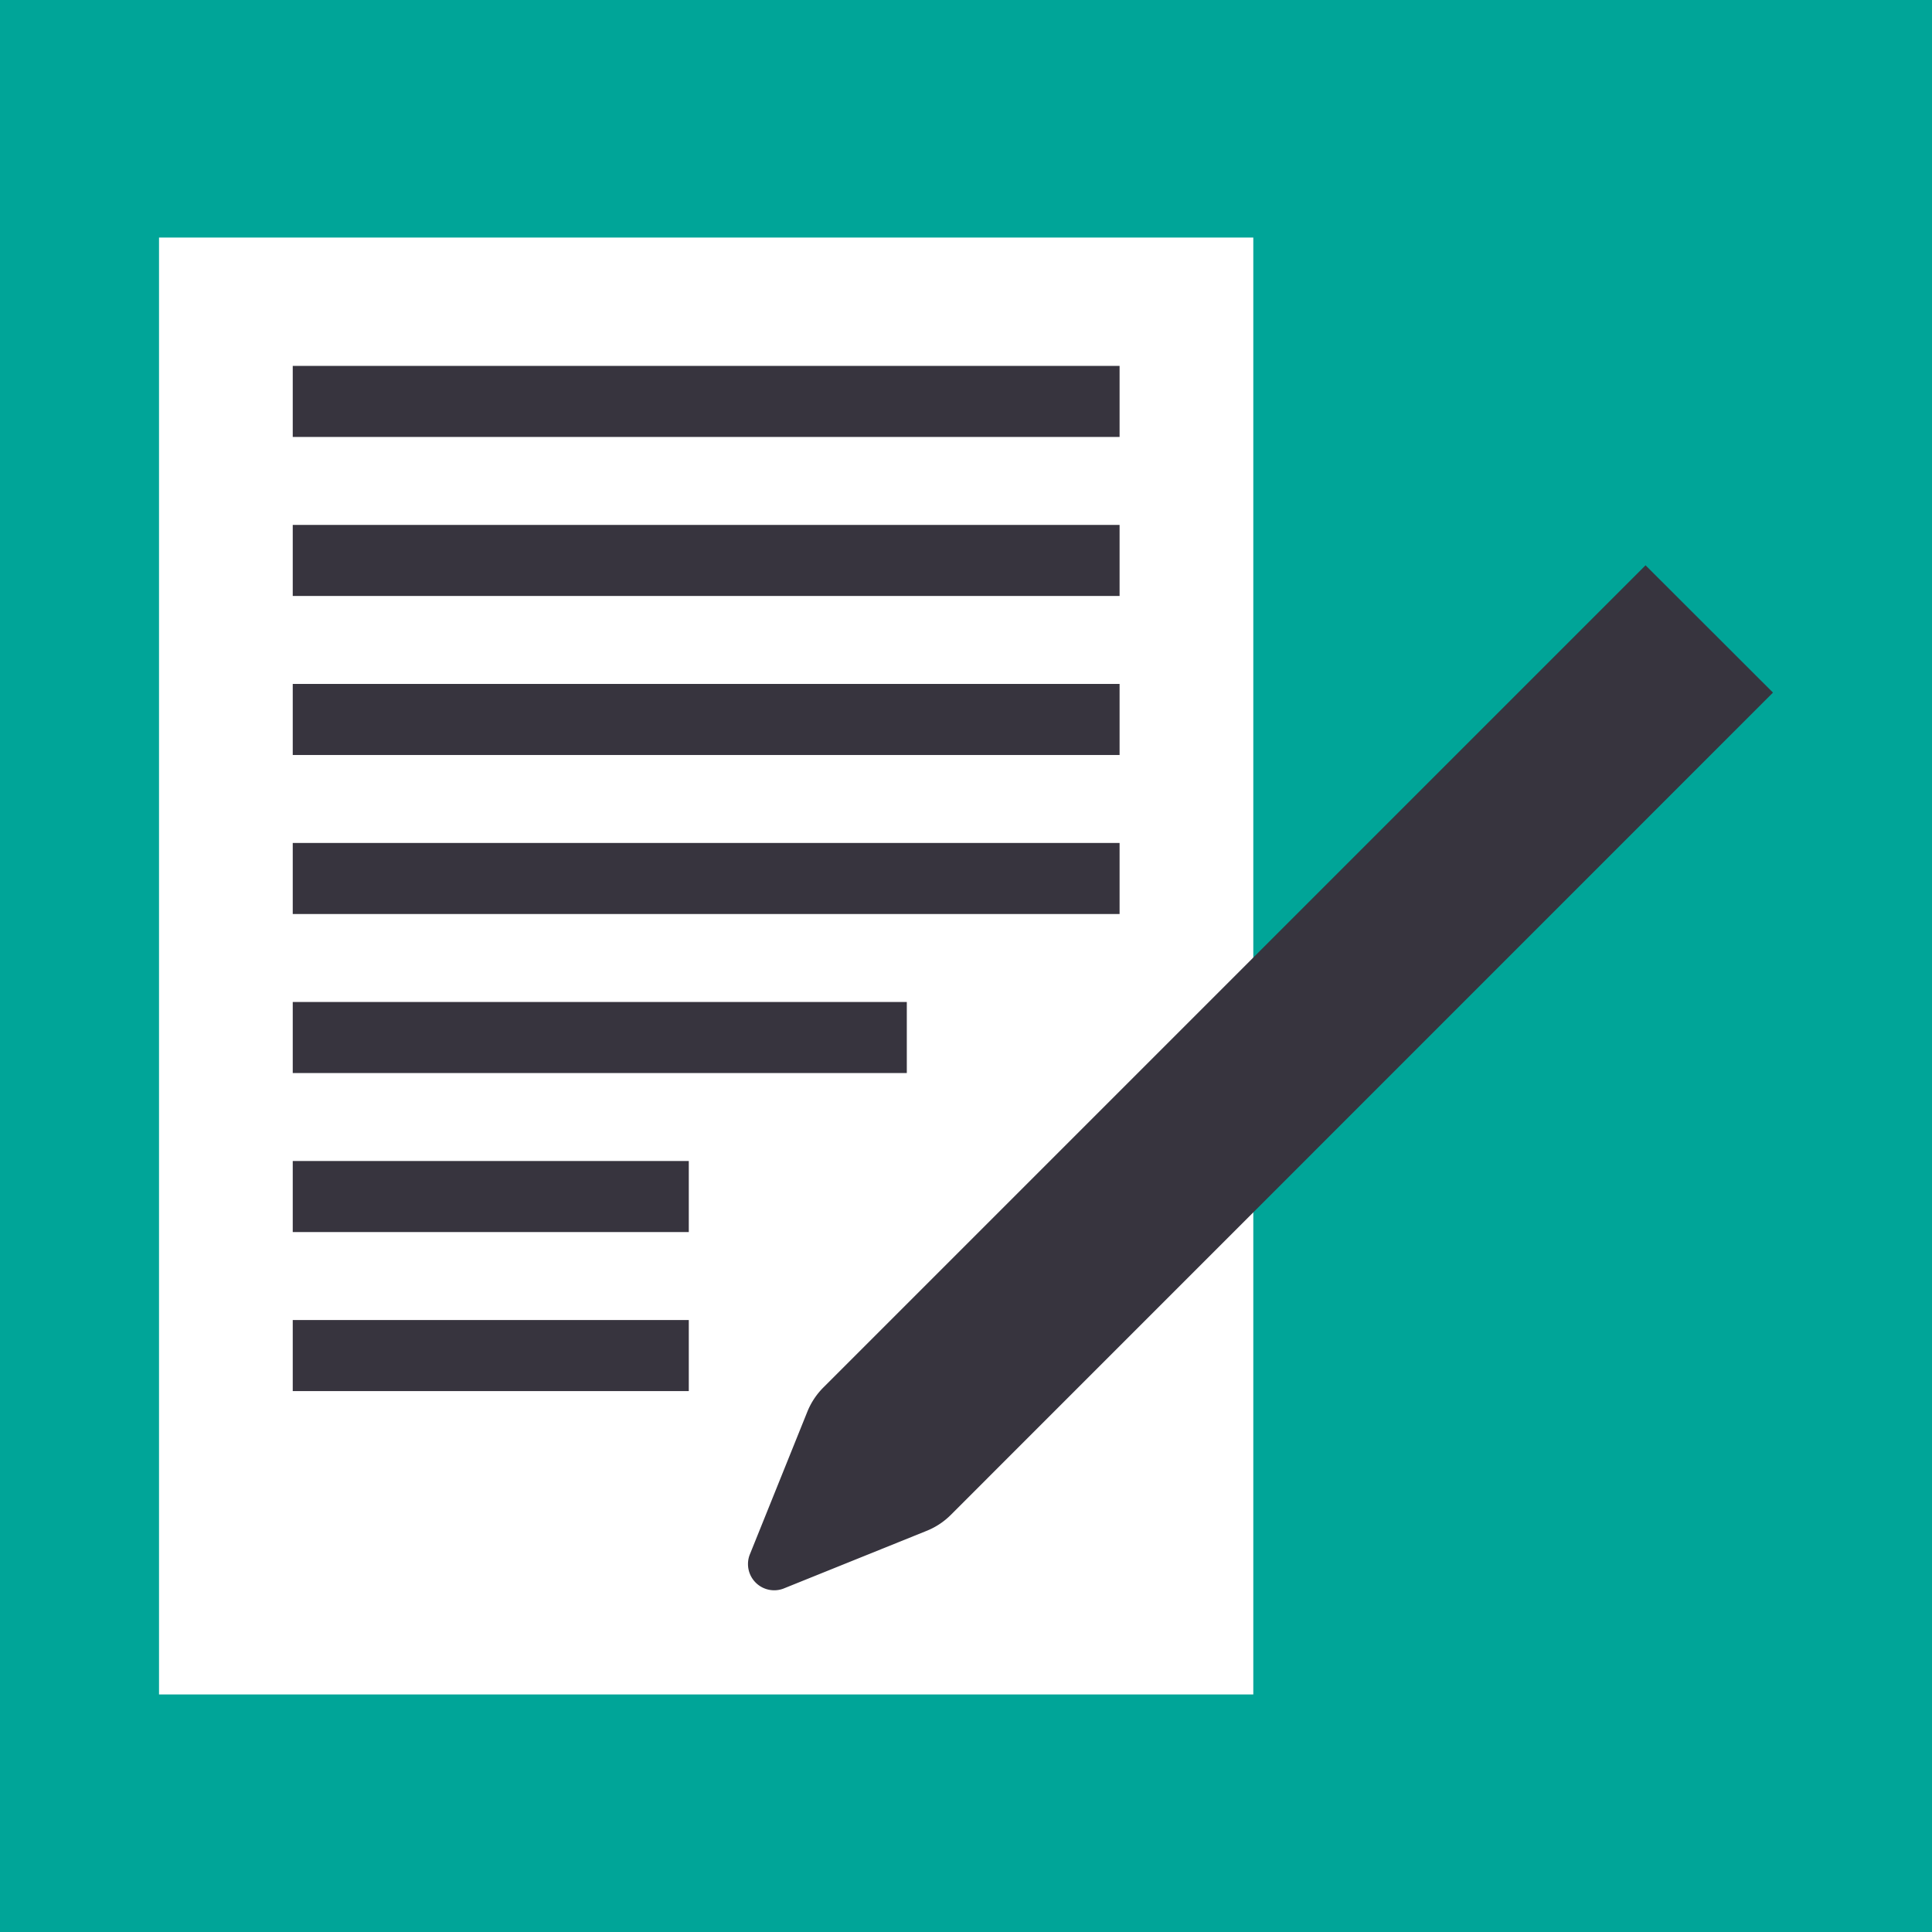 <svg xmlns="http://www.w3.org/2000/svg" viewBox="0 0 147.37 147.37"><defs><style>.cls-1{fill:#00a598;}.cls-2{fill:#fff;}.cls-3{fill:#37343e;}</style></defs><g id="Capa_2" data-name="Capa 2"><g id="Grid"><rect class="cls-1" width="147.37" height="147.37"/><rect class="cls-2" x="12.13" y="18.12" width="83.47" height="111.13"/><rect class="cls-3" x="22.33" y="40.04" width="63.07" height="5.42"/><rect class="cls-3" x="22.33" y="27.91" width="63.07" height="5.42"/><rect class="cls-3" x="22.33" y="52.17" width="63.07" height="5.42"/><rect class="cls-3" x="22.33" y="64.3" width="63.07" height="5.42"/><rect class="cls-3" x="22.33" y="76.43" width="46.84" height="5.42"/><rect class="cls-3" x="22.33" y="88.56" width="30.21" height="5.42"/><rect class="cls-3" x="22.33" y="100.69" width="30.21" height="5.42"/><path class="cls-3" d="M70.66,116.78l-10.91,4.4a2,2,0,0,1-2.57-2.57l4.4-10.92a5.57,5.57,0,0,1,1.22-1.85l62.72-62.72,9.72,9.71L72.52,115.56A5.51,5.51,0,0,1,70.66,116.78Z"/></g></g></svg>